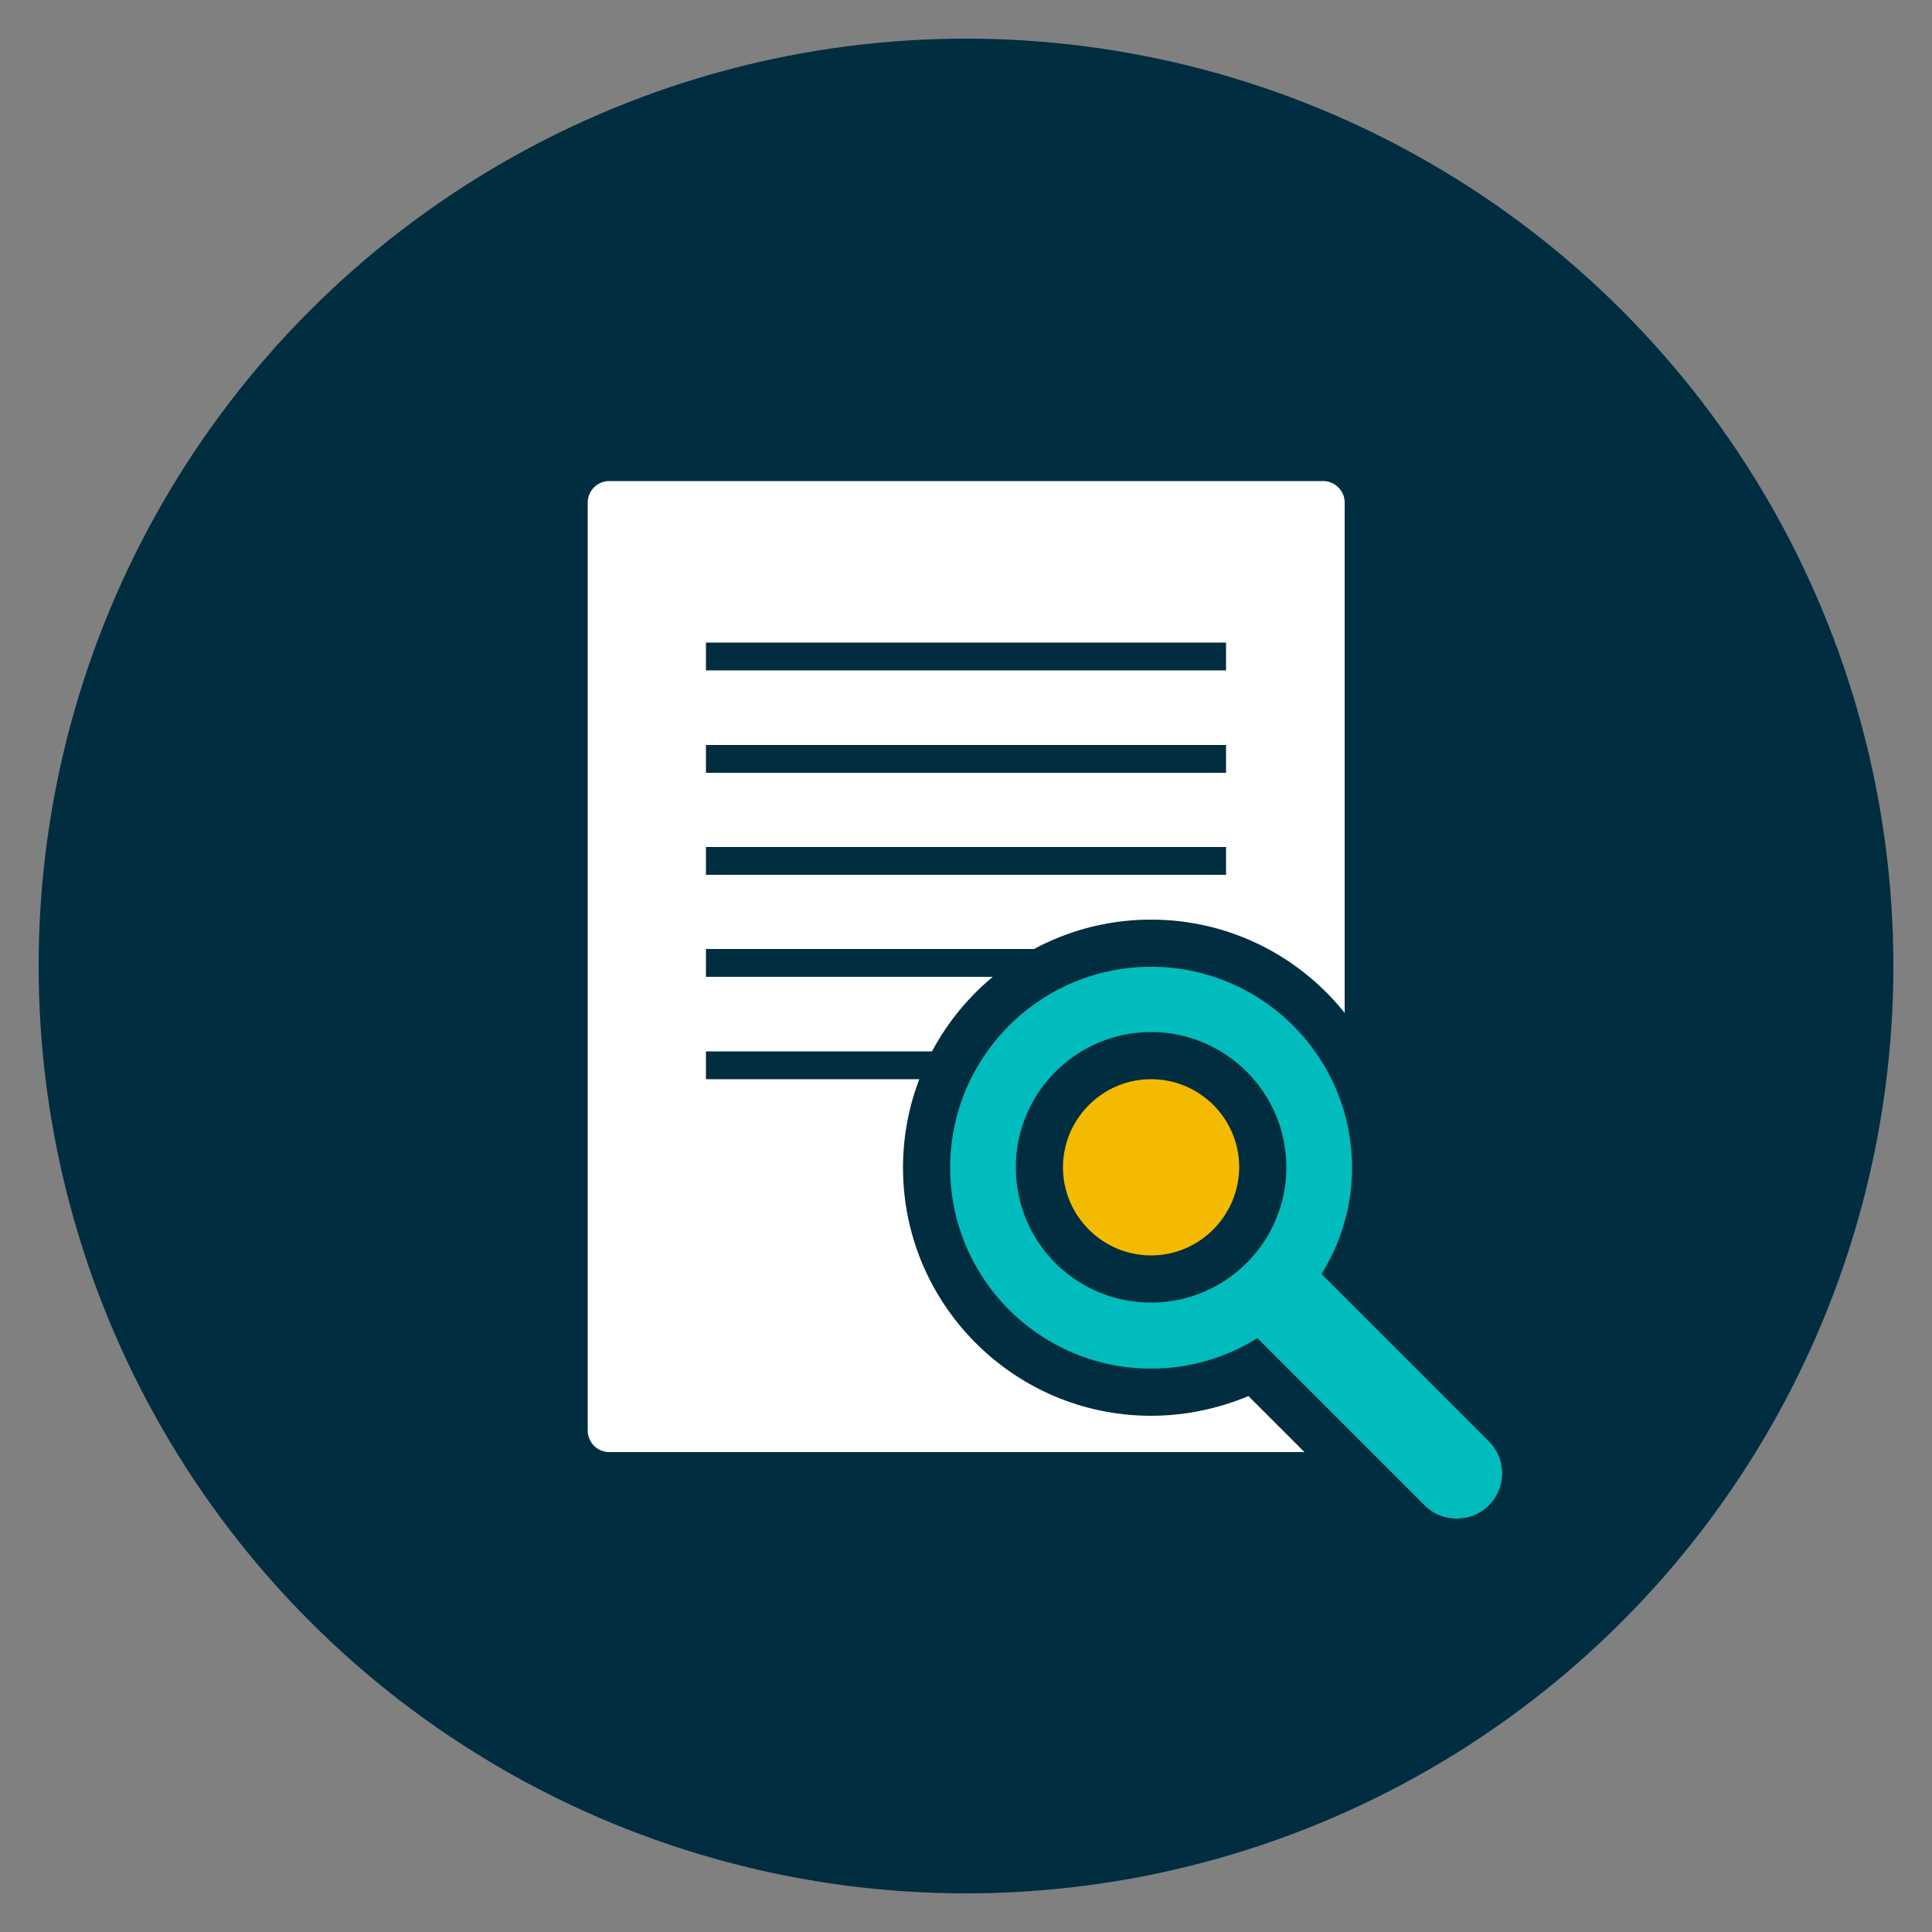<?xml version="1.0" encoding="UTF-8"?> <svg xmlns="http://www.w3.org/2000/svg" xmlns:v="https://vecta.io/nano" viewBox="0 0 500 500"><rect x="0" y="0" width="500" height="500" fill="#808080" stroke="none"/><circle cx="250" cy="250" r="240" fill="#002d3f"></circle><g fill-rule="evenodd"><path d="M152.1 130.1v240.1a5.59 5.59 0 0 0 5.6 5.6h184.7a5.59 5.59 0 0 0 5.6-5.6V130.1a5.59 5.59 0 0 0-5.6-5.6H157.7a5.59 5.59 0 0 0-5.6 5.6z" fill="#fff"></path><path d="M182.7 272.1h134.6v7.2H182.7zm0-26.5h134.6v7.2H182.7zm0-26.4h134.6v7.2H182.7zm0-26.4h134.6v7.2H182.7zm0-26.5h134.6v7.2H182.7z" fill="#002d3f"></path></g><circle cx="297.9" cy="302.1" r="35" fill="#f4ba00"></circle><path d="M377 399.1c-4.8 0-9.2-1.9-12.6-5.2l-40.1-40.1c-8.2 4.2-17.2 6.4-26.5 6.4-32 0-58.1-26.1-58.1-58.1s26.1-58.1 58.1-58.1 58.1 26.1 58.1 58.1c0 9.3-2.2 18.3-6.4 26.5l40.1 40.1c3.4 3.4 5.2 7.9 5.2 12.6 0 4.8-1.9 9.2-5.2 12.6s-7.8 5.2-12.6 5.2zm-79.1-125.8c-15.9 0-28.9 12.9-28.9 28.9 0 15.9 12.9 28.9 28.9 28.9 15.9 0 28.9-12.9 28.9-28.9-.1-16-13-28.9-28.9-28.9z" fill="#00bcbc"></path><path d="M297.9 250.2c28.7 0 52 23.3 52 52 0 10.1-2.9 19.5-7.9 27.5l43.3 43.3a11.71 11.71 0 0 1 0 16.6c-2.3 2.3-5.3 3.4-8.3 3.4s-6-1.1-8.3-3.4l-43.3-43.3c-8 5-17.4 7.9-27.5 7.9-28.7 0-52-23.3-52-52s23.3-52 52-52m0 86.9c19.3 0 35-15.7 35-35s-15.7-35-35-35-35 15.7-35 35c0 19.4 15.6 35 35 35m0-99.1c-35.4 0-64.2 28.8-64.2 64.2s28.8 64.2 64.2 64.2c8.7 0 17.3-1.8 25.2-5.1l37 37a23.75 23.75 0 0 0 33.8 0 23.75 23.75 0 0 0 0-33.8l-37-37c3.4-7.9 5.1-16.5 5.1-25.2.1-35.5-28.7-64.3-64.1-64.3h0zm0 86.9c-12.5 0-22.8-10.2-22.8-22.8 0-12.5 10.2-22.8 22.8-22.8s22.8 10.2 22.8 22.8c-.1 12.6-10.3 22.8-22.8 22.8h0z" fill="#002d3f"></path></svg> 